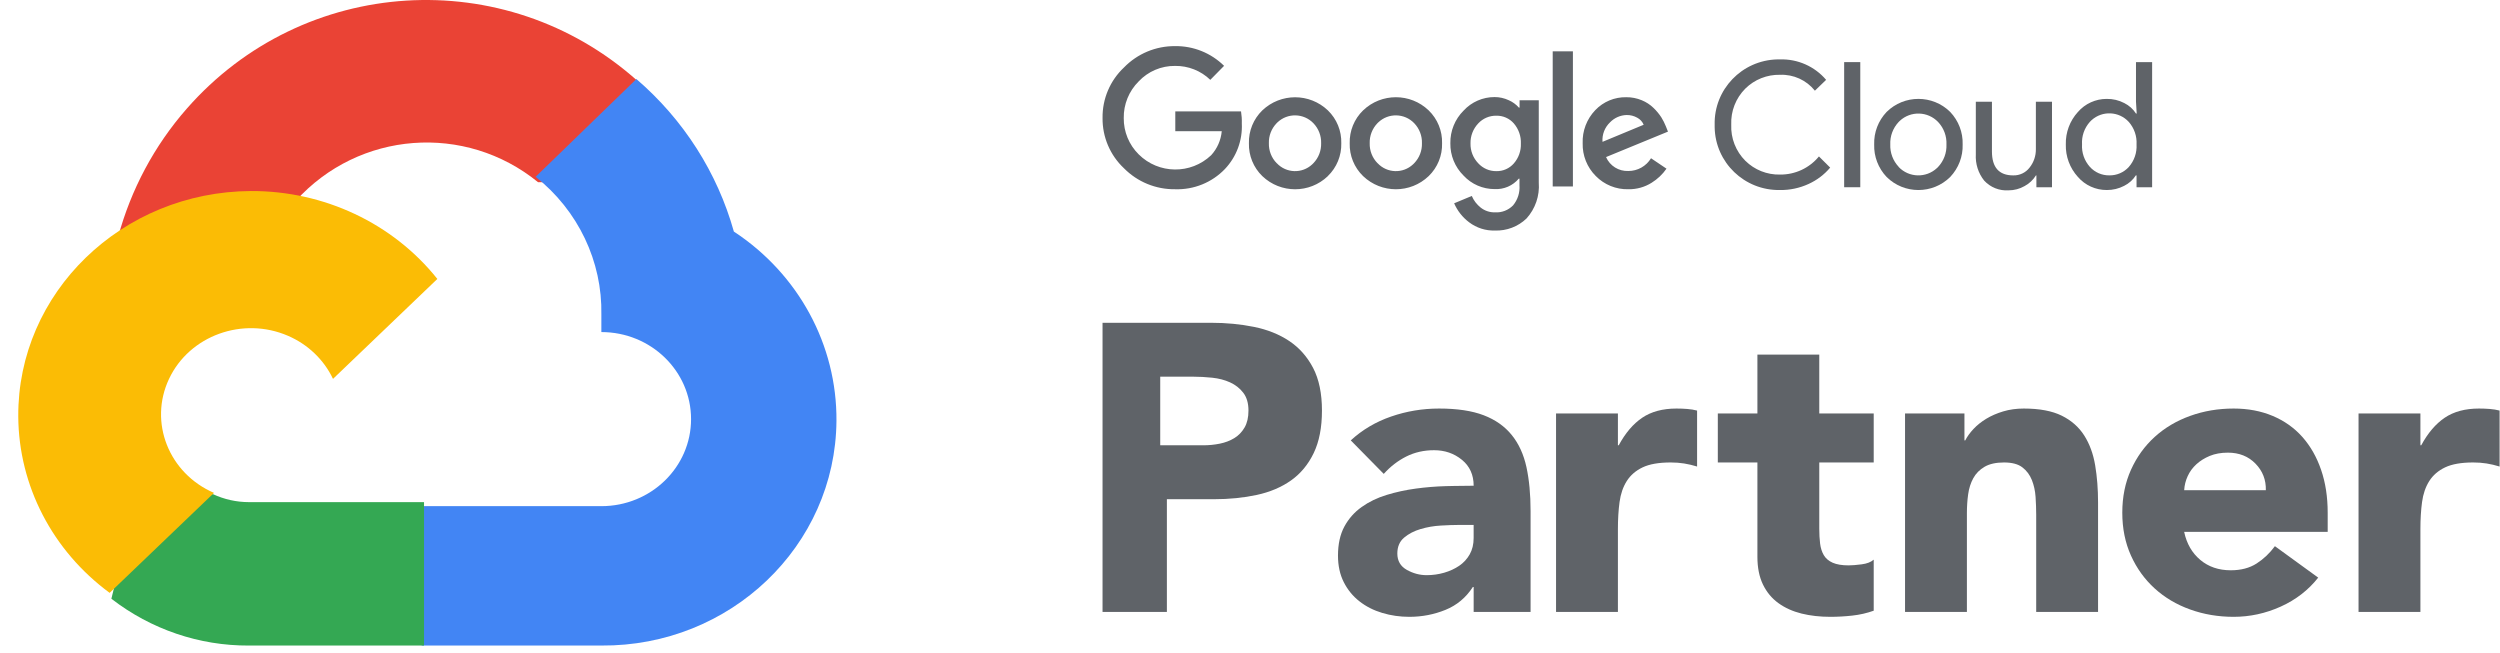<svg width="134" height="35" viewBox="0 0 134 35" fill="none" xmlns="http://www.w3.org/2000/svg">
<path d="M28.815 9.767H30.149L33.952 5.936L34.139 4.309C27.061 -1.984 16.258 -1.304 10.01 5.825C8.274 7.804 7.016 10.161 6.328 12.711C6.751 12.536 7.221 12.507 7.662 12.631L15.268 11.367C15.268 11.367 15.654 10.722 15.856 10.761C19.239 7.018 24.933 6.582 28.841 9.767H28.815Z" fill="#EA4335"/>
<path d="M39.335 12.412C38.45 9.25 36.635 6.408 34.11 4.237L28.709 9.477C30.99 11.285 32.289 14.011 32.233 16.868V17.799C34.889 17.799 37.041 19.888 37.041 22.465C37.041 25.041 34.889 27.13 32.233 27.13H22.618L21.658 28.074V33.67L22.618 34.601H32.233C39.138 34.653 44.781 29.263 44.834 22.563C44.865 18.493 42.8 14.687 39.335 12.412Z" fill="#4285F4"/>
<path d="M13.34 34.602H22.728V26.914H13.34C12.67 26.914 12.011 26.765 11.402 26.481L10.083 26.9L6.3 30.744L5.97 32.093C8.09 33.733 10.68 34.615 13.34 34.602Z" fill="#34A853"/>
<path d="M13.447 10.239C6.519 10.278 0.939 15.689 0.979 22.326C1.003 26.031 2.808 29.52 5.877 31.777L11.47 26.419C9.044 25.37 7.964 22.632 9.06 20.308C10.155 17.985 13.013 16.95 15.439 18C16.508 18.462 17.364 19.284 17.849 20.308L23.442 14.951C21.064 11.968 17.364 10.224 13.447 10.239Z" fill="#FBBC05"/>
<path fill-rule="evenodd" clip-rule="evenodd" d="M60.246 9.02C60.968 9.751 61.956 10.156 62.984 10.143C63.987 10.178 64.957 9.785 65.652 9.063C66.277 8.405 66.605 7.522 66.561 6.617C66.568 6.4 66.554 6.184 66.519 5.97H62.996V7.031H65.486C65.443 7.51 65.244 7.964 64.918 8.32C63.825 9.358 62.102 9.338 61.034 8.274C60.515 7.76 60.226 7.059 60.233 6.33C60.221 5.593 60.51 4.882 61.034 4.362C61.539 3.825 62.247 3.524 62.984 3.533C63.687 3.523 64.367 3.791 64.872 4.28L65.611 3.529C64.912 2.84 63.966 2.459 62.984 2.472C61.953 2.464 60.965 2.877 60.246 3.616C59.501 4.316 59.084 5.296 59.097 6.318C59.084 7.34 59.5 8.32 60.246 9.02ZM67.66 9.439C68.643 10.38 70.193 10.38 71.175 9.439H71.171C71.648 8.979 71.91 8.34 71.893 7.678C71.911 7.016 71.651 6.378 71.175 5.917C70.192 4.979 68.644 4.979 67.66 5.917C67.185 6.378 66.925 7.016 66.942 7.678C66.925 8.339 67.184 8.978 67.66 9.439ZM68.436 8.747C68.943 9.289 69.794 9.317 70.336 8.809C70.357 8.789 70.378 8.768 70.398 8.747C70.675 8.461 70.824 8.076 70.813 7.678C70.825 7.279 70.676 6.892 70.398 6.604C69.876 6.061 69.012 6.042 68.467 6.564C68.454 6.577 68.44 6.591 68.427 6.604C68.149 6.892 67.999 7.279 68.012 7.678C68.001 8.076 68.152 8.462 68.431 8.747H68.436ZM73.062 9.439C74.045 10.379 75.595 10.379 76.577 9.439C77.053 8.978 77.314 8.339 77.295 7.678C77.313 7.016 77.052 6.378 76.577 5.917C75.595 4.976 74.045 4.976 73.062 5.917C72.587 6.378 72.326 7.016 72.344 7.678C72.326 8.339 72.586 8.978 73.062 9.439ZM73.839 8.747C74.346 9.289 75.197 9.317 75.739 8.809C75.761 8.789 75.782 8.768 75.802 8.747C76.078 8.461 76.228 8.076 76.216 7.678C76.229 7.279 76.079 6.892 75.802 6.604C75.28 6.061 74.416 6.042 73.872 6.564C73.858 6.577 73.844 6.591 73.831 6.604C73.553 6.892 73.404 7.279 73.416 7.678C73.405 8.076 73.556 8.462 73.835 8.747H73.839ZM78.748 11.917C79.144 12.217 79.632 12.372 80.129 12.357C80.757 12.379 81.365 12.147 81.818 11.714C82.294 11.189 82.533 10.492 82.478 9.786V5.373H81.449V5.767H81.412C81.262 5.597 81.078 5.463 80.872 5.373C80.633 5.261 80.372 5.202 80.108 5.203C79.478 5.202 78.876 5.465 78.449 5.928C77.984 6.391 77.728 7.022 77.739 7.677C77.728 8.329 77.985 8.956 78.449 9.414C78.876 9.875 79.478 10.136 80.108 10.135C80.605 10.162 81.086 9.955 81.407 9.575H81.444V9.932C81.473 10.322 81.349 10.708 81.1 11.009C80.846 11.268 80.494 11.404 80.133 11.382C79.851 11.39 79.576 11.297 79.357 11.121C79.152 10.957 78.991 10.745 78.888 10.503L77.942 10.897C78.118 11.301 78.395 11.653 78.748 11.917ZM80.204 9.173C80.563 9.182 80.907 9.029 81.142 8.759C81.398 8.466 81.533 8.087 81.519 7.698C81.535 7.302 81.4 6.917 81.142 6.616C80.907 6.346 80.563 6.194 80.204 6.202C79.836 6.195 79.483 6.346 79.233 6.616C78.959 6.906 78.809 7.292 78.819 7.69C78.81 8.085 78.959 8.466 79.233 8.751C79.481 9.024 79.834 9.178 80.204 9.173ZM84.308 9.994V2.75H83.225V9.994H84.308ZM87.279 10.143C86.624 10.16 85.991 9.903 85.533 9.434C85.068 8.97 84.814 8.334 84.831 7.677C84.806 7.019 85.051 6.379 85.507 5.903C85.938 5.45 86.541 5.199 87.167 5.211C87.452 5.208 87.734 5.263 87.996 5.372C88.233 5.468 88.449 5.609 88.631 5.787C88.788 5.938 88.927 6.106 89.046 6.288C89.142 6.443 89.224 6.605 89.291 6.773L89.403 7.055L86.084 8.419C86.29 8.89 86.764 9.187 87.279 9.165C87.776 9.167 88.237 8.907 88.495 8.482L89.324 9.041C89.113 9.344 88.842 9.601 88.527 9.796C88.155 10.031 87.72 10.151 87.279 10.143ZM88.101 6.687L85.894 7.603C85.865 7.212 86.013 6.829 86.296 6.559C86.53 6.315 86.851 6.174 87.188 6.165C87.388 6.162 87.584 6.212 87.757 6.31C87.912 6.392 88.034 6.525 88.101 6.687Z" fill="#5F6368"/>
<path d="M95.404 10.185C93.504 10.218 91.938 8.712 91.906 6.823C91.905 6.777 91.905 6.731 91.906 6.685C91.862 4.795 93.366 3.229 95.265 3.184C95.311 3.184 95.358 3.184 95.404 3.184C96.354 3.154 97.266 3.558 97.88 4.28L97.278 4.861C96.827 4.296 96.132 3.98 95.408 4.009C94.714 3.994 94.043 4.261 93.55 4.748C93.039 5.26 92.765 5.961 92.795 6.683C92.764 7.405 93.039 8.106 93.55 8.618C94.043 9.106 94.714 9.373 95.408 9.357C96.217 9.366 96.985 9.008 97.495 8.385L98.097 8.984C97.782 9.358 97.387 9.657 96.941 9.86C96.459 10.082 95.934 10.193 95.404 10.185Z" fill="#5F6368"/>
<path d="M99.711 10.036H98.847V3.329H99.711V10.036Z" fill="#5F6368"/>
<path fill-rule="evenodd" clip-rule="evenodd" d="M104.53 5.999C103.588 5.068 102.066 5.068 101.124 5.999C100.676 6.469 100.436 7.096 100.456 7.743C100.436 8.389 100.677 9.017 101.124 9.487C102.066 10.418 103.588 10.418 104.53 9.487C104.977 9.017 105.218 8.389 105.198 7.743C105.218 7.096 104.977 6.469 104.53 5.999ZM103.826 9.004C103.241 9.554 102.319 9.529 101.766 8.947L101.77 8.943C101.465 8.62 101.302 8.187 101.319 7.744C101.3 7.299 101.462 6.865 101.766 6.54C101.784 6.521 101.803 6.501 101.823 6.483C102.408 5.933 103.33 5.959 103.883 6.54C104.189 6.865 104.35 7.299 104.33 7.744C104.349 8.188 104.188 8.622 103.883 8.947C103.865 8.966 103.846 8.986 103.826 9.004Z" fill="#5F6368"/>
<path d="M109.986 10.036H109.151V9.401H109.127C108.978 9.642 108.768 9.84 108.517 9.974C108.258 10.123 107.962 10.202 107.661 10.202C107.166 10.235 106.684 10.042 106.351 9.679C106.034 9.281 105.876 8.781 105.904 8.275V5.452H106.768V8.118C106.768 8.973 107.148 9.401 107.908 9.401C108.25 9.411 108.576 9.257 108.784 8.985C109.009 8.704 109.128 8.353 109.123 7.993V5.452H109.987V10.036H109.986Z" fill="#5F6368"/>
<path fill-rule="evenodd" clip-rule="evenodd" d="M111.375 9.483C111.762 9.931 112.327 10.187 112.92 10.185C113.246 10.189 113.568 10.111 113.855 9.961C114.111 9.834 114.327 9.64 114.481 9.401H114.519V10.036H115.354V3.329H114.489V5.451L114.527 6.086H114.489C114.335 5.846 114.119 5.653 113.863 5.525C113.573 5.373 113.249 5.296 112.92 5.301C112.327 5.3 111.762 5.556 111.375 6.003C110.942 6.479 110.711 7.102 110.728 7.743C110.711 8.385 110.942 9.007 111.375 9.483ZM114.102 8.952C113.836 9.243 113.458 9.406 113.062 9.4C112.663 9.406 112.281 9.239 112.015 8.942C111.721 8.612 111.57 8.179 111.597 7.738C111.57 7.298 111.721 6.864 112.015 6.534C112.044 6.502 112.076 6.471 112.108 6.441C112.685 5.919 113.578 5.961 114.102 6.534C114.395 6.867 114.545 7.302 114.519 7.743C114.545 8.185 114.395 8.619 114.102 8.952Z" fill="#5F6368"/>
<path fill-rule="evenodd" clip-rule="evenodd" d="M64.91 17.301H59.096V32.8H62.545V26.758H65.065C65.89 26.758 66.657 26.681 67.364 26.528C68.071 26.375 68.683 26.116 69.199 25.751C69.715 25.386 70.12 24.897 70.415 24.284C70.709 23.671 70.857 22.912 70.857 22.007C70.857 21.088 70.698 20.325 70.382 19.72C70.065 19.114 69.637 18.633 69.099 18.275C68.561 17.917 67.931 17.666 67.209 17.52C66.487 17.374 65.721 17.301 64.91 17.301ZM64.487 23.868H62.188V20.19H63.956C64.28 20.19 64.619 20.209 64.973 20.245C65.327 20.282 65.647 20.366 65.935 20.497C66.222 20.628 66.458 20.814 66.642 21.055C66.826 21.296 66.918 21.613 66.918 22.007C66.918 22.372 66.848 22.675 66.708 22.916C66.568 23.157 66.384 23.346 66.156 23.485C65.927 23.624 65.669 23.722 65.382 23.78C65.095 23.839 64.796 23.868 64.487 23.868Z" fill="#5F6368"/>
<path fill-rule="evenodd" clip-rule="evenodd" d="M78.944 31.464H78.988V32.8H82.039V27.392C82.039 26.502 81.965 25.718 81.818 25.039C81.671 24.361 81.409 23.788 81.033 23.321C80.657 22.854 80.156 22.5 79.53 22.259C78.904 22.018 78.104 21.898 77.132 21.898C76.247 21.898 75.392 22.04 74.567 22.325C73.742 22.609 73.02 23.036 72.401 23.605L74.169 25.401C74.523 25.006 74.925 24.696 75.374 24.47C75.824 24.244 76.321 24.131 76.866 24.131C77.441 24.131 77.938 24.302 78.358 24.645C78.778 24.988 78.988 25.452 78.988 26.035C78.662 26.035 78.315 26.039 77.947 26.047L77.496 26.057C76.958 26.072 76.421 26.116 75.882 26.189C75.345 26.262 74.825 26.375 74.324 26.528C73.823 26.681 73.377 26.896 72.987 27.174C72.596 27.451 72.287 27.801 72.058 28.224C71.83 28.648 71.716 29.166 71.716 29.779C71.716 30.319 71.819 30.793 72.025 31.201C72.231 31.61 72.511 31.953 72.865 32.23C73.219 32.508 73.628 32.716 74.092 32.854C74.556 32.993 75.039 33.062 75.54 33.062C76.218 33.062 76.863 32.938 77.474 32.69C78.086 32.442 78.576 32.033 78.944 31.464ZM78.169 28.137H78.987V28.837C78.987 29.173 78.917 29.465 78.777 29.713C78.637 29.961 78.449 30.165 78.213 30.326C77.977 30.486 77.708 30.61 77.406 30.698C77.104 30.785 76.791 30.829 76.467 30.829C76.098 30.829 75.745 30.734 75.406 30.545C75.067 30.355 74.897 30.063 74.897 29.669C74.897 29.304 75.019 29.02 75.262 28.815C75.505 28.611 75.8 28.458 76.146 28.356C76.493 28.253 76.854 28.191 77.229 28.17C77.605 28.148 77.918 28.137 78.169 28.137Z" fill="#5F6368"/>
<path d="M83.404 22.161H86.72V23.868H86.764C87.118 23.211 87.538 22.719 88.024 22.39C88.51 22.062 89.122 21.898 89.859 21.898C90.051 21.898 90.242 21.905 90.434 21.92C90.625 21.934 90.802 21.964 90.964 22.007V25.006C90.728 24.933 90.496 24.879 90.268 24.842C90.04 24.806 89.8 24.788 89.549 24.788C88.916 24.788 88.415 24.875 88.046 25.05C87.678 25.225 87.394 25.47 87.195 25.784C86.996 26.097 86.867 26.473 86.808 26.911C86.749 27.349 86.72 27.83 86.72 28.356V32.8H83.404V22.161Z" fill="#5F6368"/>
<path d="M100.431 24.788H97.513V28.334C97.513 28.626 97.528 28.892 97.557 29.133C97.587 29.374 97.653 29.582 97.756 29.757C97.859 29.932 98.018 30.067 98.231 30.162C98.445 30.256 98.729 30.304 99.082 30.304C99.259 30.304 99.492 30.286 99.779 30.249C100.066 30.213 100.284 30.129 100.431 29.997V32.734C100.063 32.865 99.679 32.953 99.281 32.996C98.884 33.04 98.493 33.062 98.11 33.062C97.55 33.062 97.034 33.004 96.562 32.887C96.091 32.77 95.678 32.584 95.325 32.329C94.971 32.074 94.695 31.741 94.496 31.333C94.297 30.924 94.197 30.428 94.197 29.844V24.788H92.075V22.161H94.197V19.008H97.513V22.161H100.431V24.788Z" fill="#5F6368"/>
<path d="M102.11 22.161H105.294V23.605H105.338C105.441 23.401 105.588 23.197 105.78 22.992C105.972 22.788 106.2 22.606 106.465 22.445C106.73 22.285 107.033 22.153 107.372 22.051C107.711 21.949 108.079 21.898 108.477 21.898C109.317 21.898 109.995 22.026 110.511 22.281C111.026 22.536 111.428 22.89 111.715 23.343C112.003 23.795 112.198 24.328 112.301 24.941C112.404 25.554 112.456 26.218 112.456 26.933V32.8H109.14V27.59C109.14 27.283 109.129 26.966 109.107 26.637C109.085 26.309 109.018 26.006 108.908 25.729C108.797 25.452 108.628 25.225 108.399 25.05C108.171 24.875 107.843 24.788 107.416 24.788C106.988 24.788 106.642 24.864 106.377 25.017C106.112 25.171 105.909 25.375 105.769 25.63C105.629 25.886 105.537 26.174 105.493 26.495C105.448 26.816 105.426 27.152 105.426 27.502V32.8H102.11V22.161Z" fill="#5F6368"/>
<path fill-rule="evenodd" clip-rule="evenodd" d="M122.244 32.515C123.055 32.15 123.725 31.632 124.256 30.961L121.935 29.275C121.655 29.655 121.327 29.965 120.951 30.206C120.575 30.446 120.115 30.567 119.569 30.567C118.921 30.567 118.376 30.381 117.933 30.009C117.491 29.636 117.204 29.137 117.071 28.509H124.764V27.48C124.764 26.634 124.646 25.867 124.41 25.182C124.175 24.496 123.839 23.908 123.405 23.419C122.97 22.93 122.439 22.555 121.813 22.292C121.187 22.029 120.49 21.898 119.724 21.898C118.899 21.898 118.121 22.029 117.392 22.292C116.662 22.555 116.029 22.93 115.491 23.419C114.953 23.908 114.529 24.496 114.22 25.182C113.91 25.867 113.755 26.634 113.755 27.48C113.755 28.327 113.91 29.093 114.22 29.779C114.529 30.465 114.953 31.052 115.491 31.541C116.029 32.03 116.662 32.406 117.392 32.668C118.121 32.931 118.899 33.062 119.724 33.062C120.593 33.062 121.433 32.88 122.244 32.515ZM120.896 24.853C121.279 25.247 121.463 25.722 121.449 26.276H117.072C117.087 26.014 117.149 25.762 117.26 25.521C117.37 25.28 117.525 25.069 117.724 24.886C117.923 24.704 118.162 24.554 118.442 24.437C118.722 24.321 119.047 24.262 119.415 24.262C120.019 24.262 120.513 24.459 120.896 24.853Z" fill="#5F6368"/>
<path d="M126.418 22.161H129.734V23.868H129.778C130.132 23.211 130.552 22.719 131.038 22.39C131.524 22.062 132.136 21.898 132.873 21.898C133.064 21.898 133.256 21.905 133.448 21.92C133.639 21.934 133.816 21.964 133.978 22.007V25.006C133.742 24.933 133.51 24.879 133.282 24.842C133.053 24.806 132.814 24.788 132.563 24.788C131.93 24.788 131.429 24.875 131.06 25.05C130.692 25.225 130.408 25.47 130.209 25.784C130.01 26.097 129.881 26.473 129.822 26.911C129.763 27.349 129.734 27.83 129.734 28.356V32.8H126.418V22.161Z" fill="#5F6368"/>
</svg>
